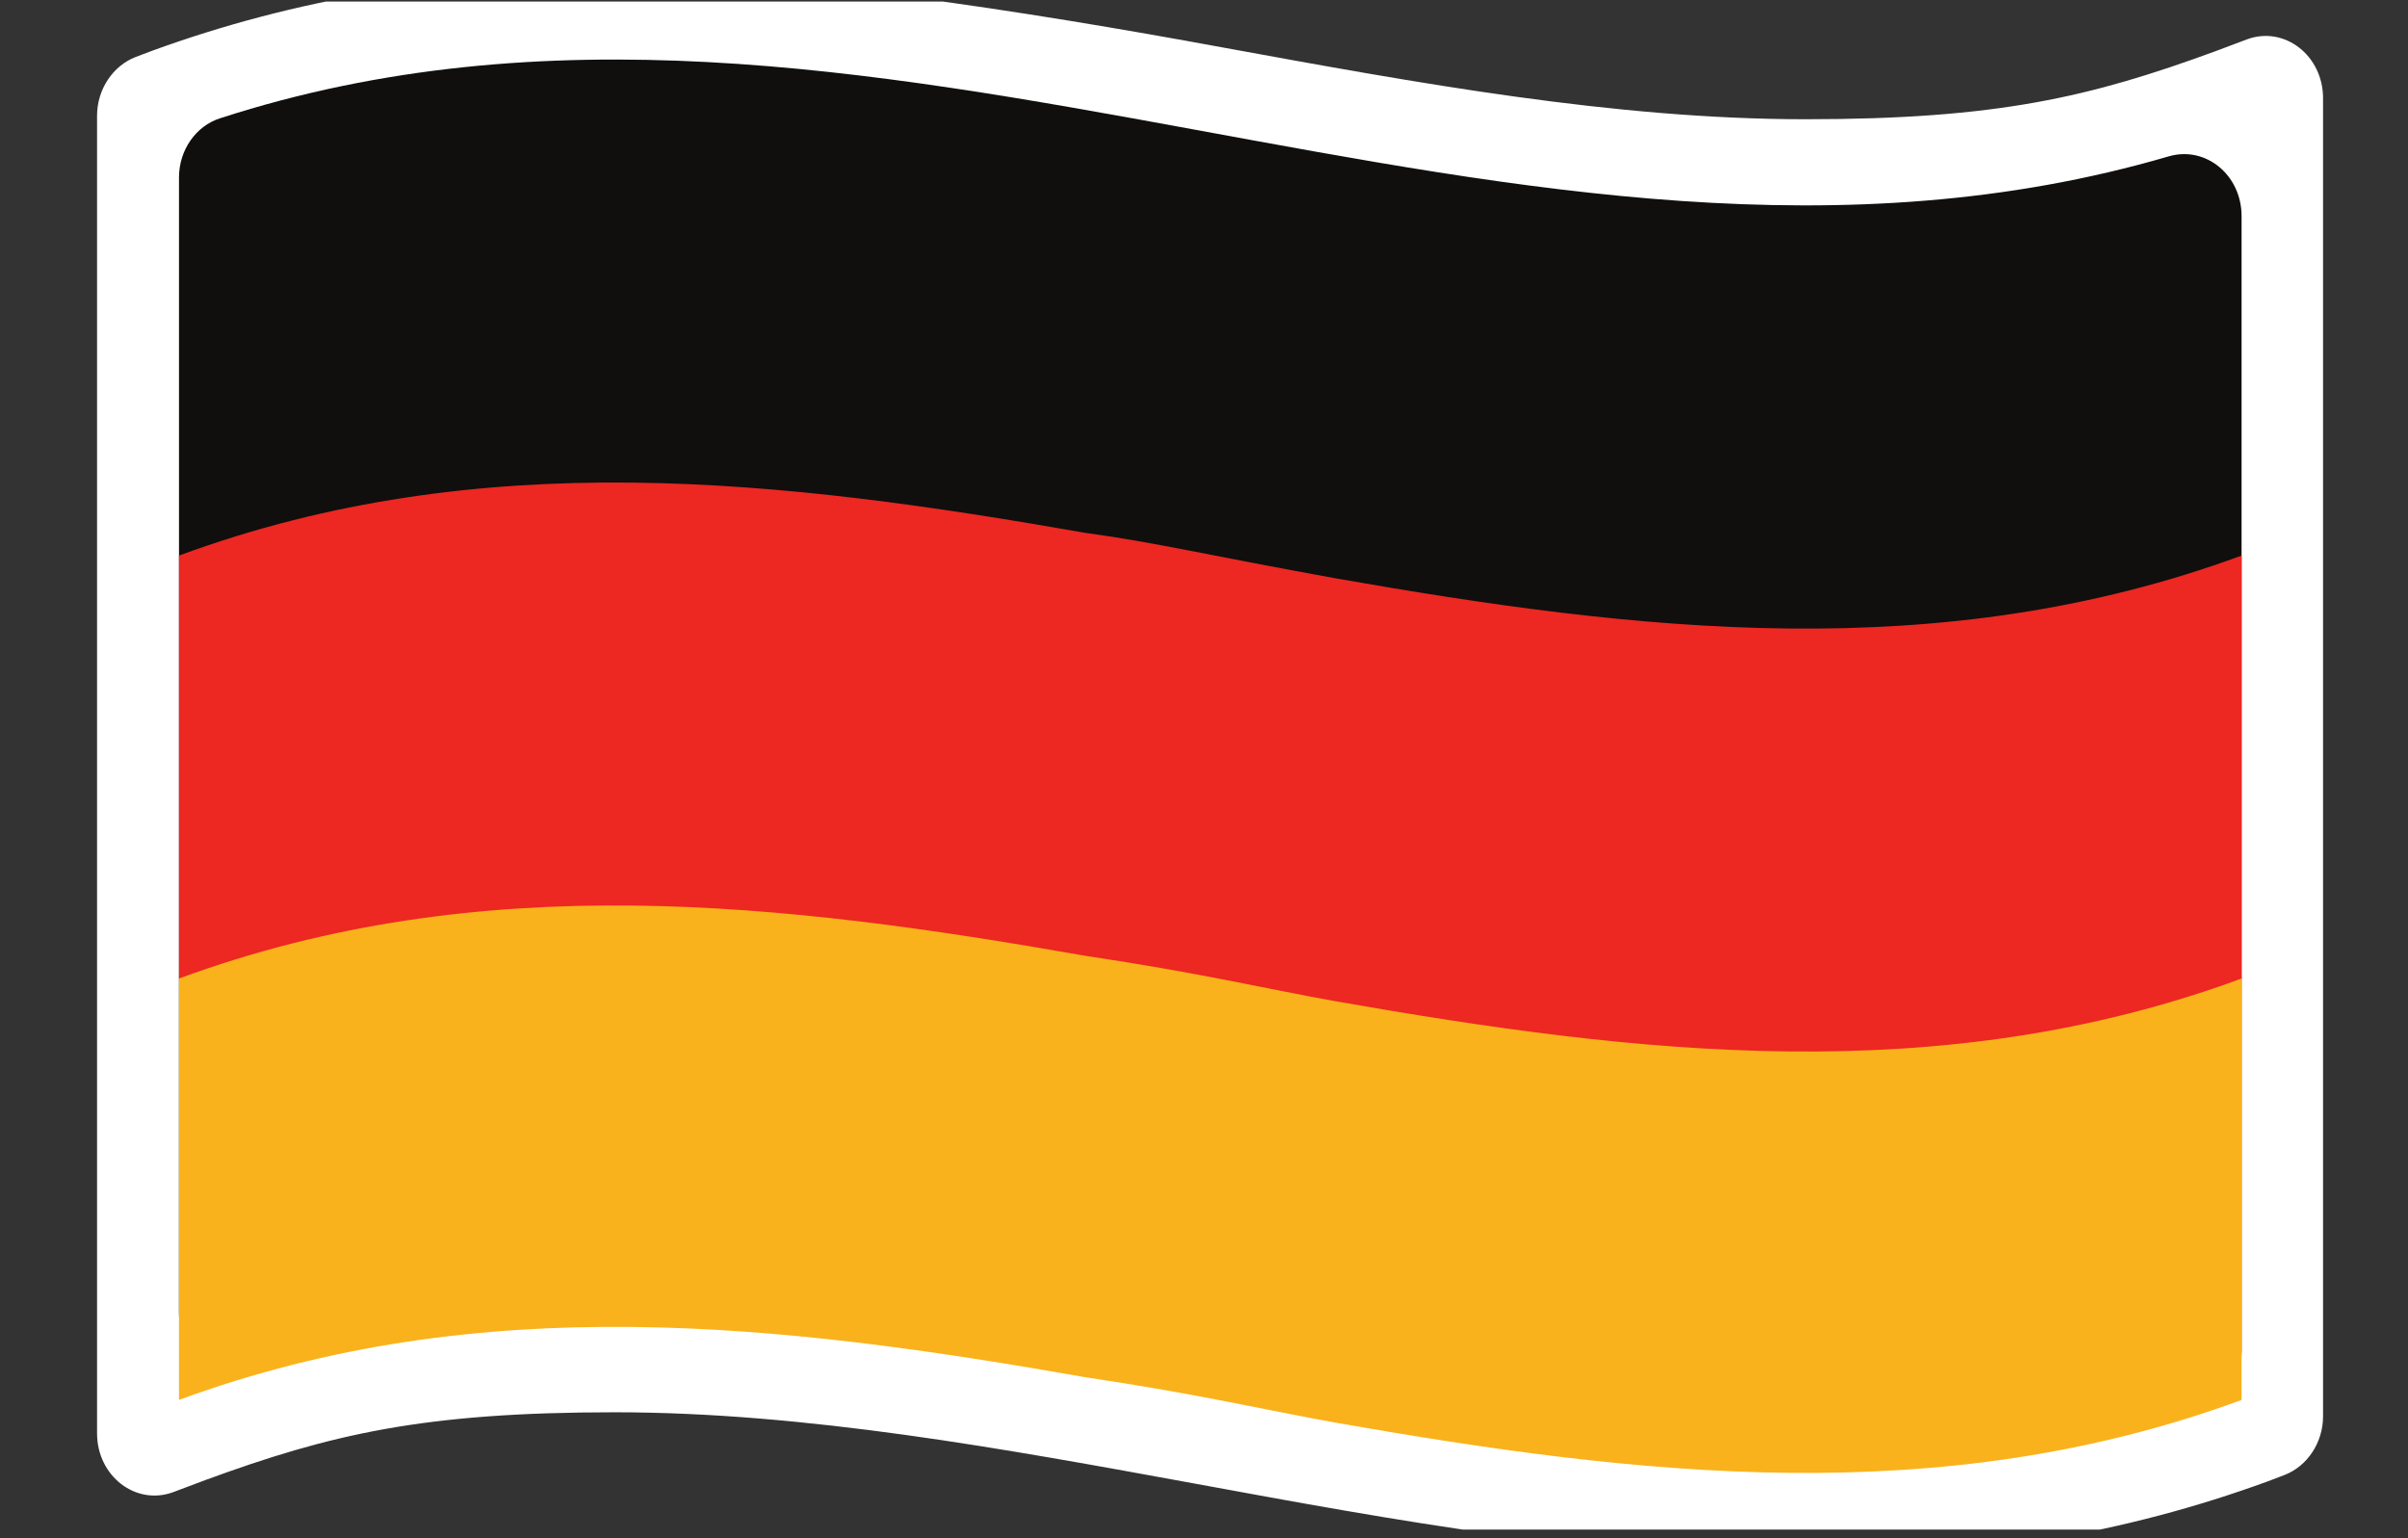 <svg width="36" height="23" viewBox="0 0 36 23" fill="none" xmlns="http://www.w3.org/2000/svg">
<rect x="0" y="0" width="36" height="23" fill="#333333" stroke="none"/>
<g clip-path="url(#clip0_14169_14209)">
<path d="M26.994 23.296C23.921 23.296 20.856 22.734 17.883 22.187C15.018 21.663 12.052 21.117 9.187 21.117C6.322 21.117 4.932 21.448 3.063 22.133L2.59 22.311C2.031 22.518 1.451 22.072 1.451 21.432V1.729C1.451 1.337 1.688 0.982 2.031 0.851L2.275 0.759C4.409 -0.019 6.666 -0.396 9.194 -0.396C11.723 -0.396 15.333 0.166 18.298 0.713C21.164 1.236 24.129 1.783 26.994 1.783C29.859 1.783 31.249 1.452 33.118 0.767L33.591 0.589C34.15 0.381 34.73 0.828 34.73 1.468V21.178C34.73 21.571 34.494 21.925 34.15 22.056L33.906 22.149C31.779 22.927 29.523 23.312 26.994 23.312V23.296Z" fill="white"/>
<path d="M3.292 1.768C13.005 -1.382 22.71 5.181 32.423 2.338C32.975 2.177 33.512 2.616 33.512 3.232V20.2C33.512 20.609 33.261 20.971 32.896 21.086C23.183 24.237 13.477 17.674 3.765 20.516C3.213 20.678 2.676 20.239 2.676 19.623V2.654C2.676 2.246 2.926 1.884 3.292 1.768Z" fill="#100F0D"/>
<path d="M16.228 14.269C11.708 13.476 7.188 12.944 2.676 14.608V20.932C7.196 19.268 11.715 19.799 16.228 20.593C17.933 20.847 18.928 21.086 19.96 21.271C24.48 22.064 29 22.595 33.512 20.932V14.608C28.992 16.272 24.473 15.74 19.96 14.947C18.083 14.608 17.259 14.408 16.228 14.269Z" fill="#F9B21B"/>
<path d="M16.228 7.968C11.708 7.175 7.188 6.643 2.676 8.307V14.631C7.196 12.967 11.715 13.499 16.228 14.292C17.933 14.546 18.928 14.785 19.96 14.97C24.48 15.763 29 16.295 33.512 14.631V8.307C28.992 9.971 24.473 9.439 19.96 8.646C18.083 8.307 17.259 8.107 16.228 7.968Z" fill="#ED2722"/>
</g>
<defs>
<clipPath id="clip0_14169_14209">
<rect width="34.502" height="22.848" fill="white" transform="translate(0.848 0.023)"/>
</clipPath>
</defs>
</svg>
